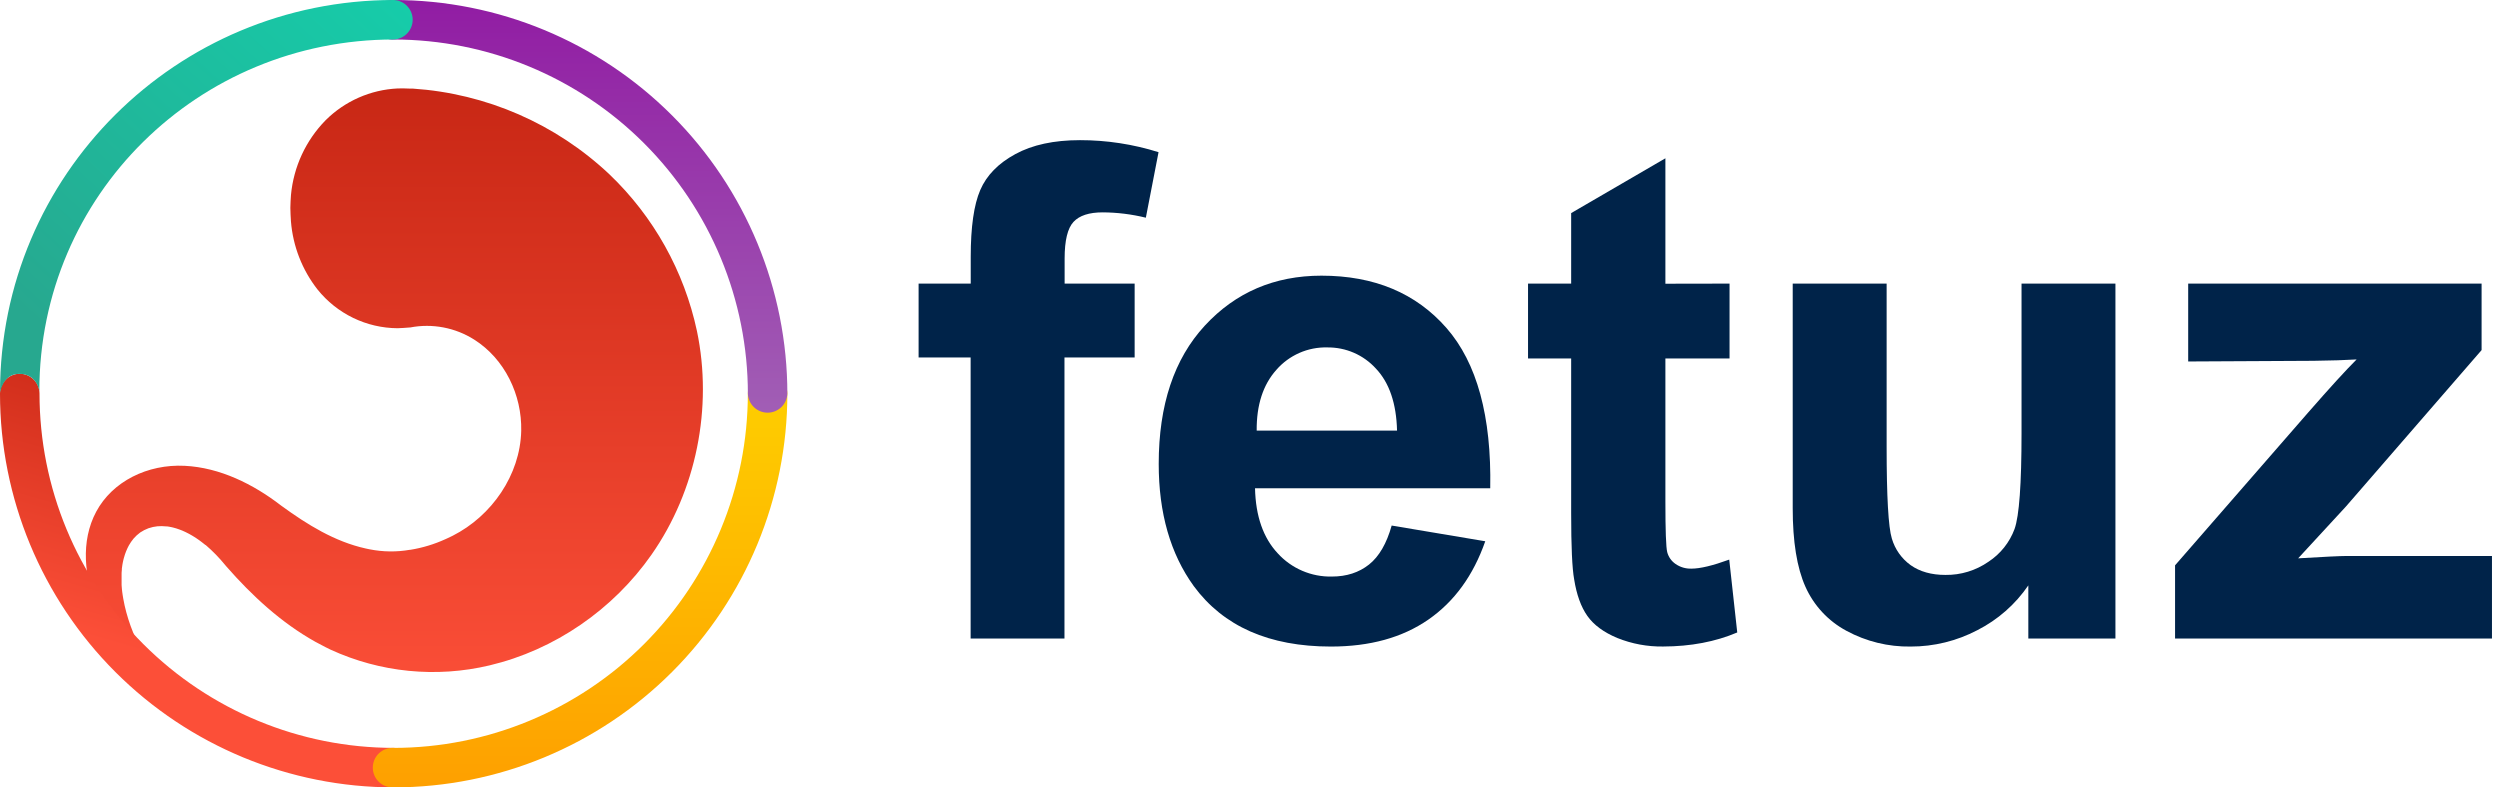 <?xml version="1.0" standalone="no"?>
<svg width="127" height="40" viewBox="0 0 127 40" fill="none" xmlns="http://www.w3.org/2000/svg">
<path fill-rule="evenodd" clip-rule="evenodd" d="M10.417 27.672L10.364 27.629C10.238 27.532 10.253 27.542 10.253 27.542C10.127 27.45 10.144 27.46 10.144 27.46C9.996 27.358 10.072 27.407 10.009 27.367L9.97 27.339C9.824 27.247 9.9 27.292 9.838 27.256L9.8 27.232C9.656 27.149 9.732 27.19 9.669 27.157L9.633 27.135C9.492 27.063 9.565 27.098 9.504 27.069L9.448 27.04C9.314 26.98 9.384 27.008 9.323 26.983L9.269 26.958C9.13 26.905 9.234 26.942 9.166 26.918L9.113 26.898C8.995 26.86 9.073 26.882 9.014 26.864L8.962 26.846C8.854 26.817 8.923 26.832 8.866 26.819L8.816 26.805C8.714 26.782 8.799 26.798 8.738 26.786L8.69 26.775C8.611 26.762 8.69 26.775 8.632 26.765L8.586 26.755C8.508 26.746 8.586 26.755 8.528 26.747L8.483 26.74C8.409 26.74 8.483 26.74 8.428 26.74L8.221 26.727L7.997 26.735L7.771 26.771L7.543 26.835L7.325 26.931L7.124 27.049L6.943 27.197L6.788 27.357L6.66 27.526L6.55 27.701L6.482 27.833C6.426 27.951 6.451 27.895 6.43 27.951L6.406 28.006C6.358 28.135 6.378 28.076 6.359 28.133L6.345 28.172C6.302 28.309 6.32 28.246 6.305 28.306L6.292 28.347C6.255 28.497 6.27 28.429 6.257 28.491L6.247 28.536C6.217 28.697 6.229 28.621 6.218 28.688L6.211 28.737C6.188 28.907 6.197 28.828 6.19 28.897V28.949C6.175 29.13 6.181 29.044 6.177 29.118V29.172C6.177 29.21 6.177 29.26 6.177 29.26C6.177 29.299 6.177 29.347 6.177 29.347V29.438C6.177 29.479 6.177 29.529 6.177 29.529C6.177 29.571 6.177 29.622 6.177 29.622C6.177 29.666 6.177 29.716 6.177 29.716C6.177 29.761 6.184 29.812 6.184 29.812C6.184 29.859 6.192 29.91 6.192 29.91C6.192 29.957 6.203 30.009 6.203 30.009C6.203 30.057 6.215 30.109 6.215 30.109L6.229 30.211C6.247 30.329 6.25 30.35 6.26 30.403C6.595 32.31 7.64 34.04 8.841 35.583C7.255 34.307 5.807 32.802 4.959 30.896C4.27 29.347 4.086 27.491 4.888 25.993C5.714 24.453 7.494 23.57 9.384 23.663C11.174 23.752 12.869 24.597 14.262 25.669L14.311 25.705C15.609 26.649 17.003 27.515 18.577 27.863C18.627 27.875 18.677 27.886 18.727 27.895L18.778 27.905C19.451 28.039 20.144 28.048 20.82 27.93H20.844C21.462 27.83 22.063 27.648 22.632 27.388C22.632 27.388 22.826 27.302 22.994 27.217C24.986 26.208 26.427 24.122 26.478 21.887C26.519 20.058 25.64 18.235 24.093 17.254C23.125 16.64 21.96 16.419 20.835 16.636H20.811C20.606 16.648 20.4 16.673 20.194 16.674C19.413 16.669 18.644 16.49 17.942 16.15C17.239 15.81 16.622 15.318 16.133 14.71C15.351 13.713 14.881 12.507 14.78 11.245C14.759 11.017 14.76 10.786 14.75 10.556C14.76 10.338 14.76 10.119 14.782 9.9C14.915 8.473 15.535 7.134 16.539 6.11C17.518 5.134 18.826 4.557 20.207 4.493C20.412 4.485 20.617 4.493 20.823 4.501H20.866H20.918H20.971C24.703 4.749 28.232 6.287 30.953 8.851C33.205 11 34.756 13.778 35.406 16.822C36.217 20.706 35.374 24.922 33.096 28.178C31.15 30.961 28.181 33.017 24.867 33.802C22.161 34.445 19.317 34.163 16.79 33.001C16.79 33.001 16.371 32.8 16.021 32.604C14.285 31.634 12.799 30.262 11.489 28.764L11.441 28.707C11.144 28.342 10.816 28.004 10.46 27.697L10.417 27.672Z" fill="url(#paint0_linear_783_1002)"/>
<path fill-rule="evenodd" clip-rule="evenodd" d="M1.003 18.986C1.269 18.986 1.525 19.092 1.713 19.28C1.902 19.469 2.007 19.724 2.007 19.991C2.007 24.765 3.904 29.343 7.28 32.719C10.656 36.095 15.234 37.992 20.008 37.992C20.266 38.004 20.509 38.115 20.687 38.302C20.865 38.489 20.964 38.737 20.964 38.995C20.964 39.252 20.865 39.501 20.687 39.687C20.509 39.874 20.266 39.985 20.008 39.998C14.702 39.998 9.613 37.89 5.861 34.138C2.108 30.386 0 25.297 0 19.991C-1.83757e-07 19.724 0.106 19.469 0.294 19.281C0.482 19.093 0.737 18.987 1.003 18.986Z" fill="url(#paint1_linear_783_1002)"/>
<path fill-rule="evenodd" clip-rule="evenodd" d="M38.994 18.986C39.126 18.986 39.257 19.012 39.379 19.063C39.5 19.113 39.611 19.187 39.704 19.281C39.797 19.374 39.871 19.485 39.922 19.606C39.972 19.728 39.998 19.859 39.998 19.991C39.998 25.297 37.89 30.386 34.138 34.138C30.386 37.89 25.297 39.999 19.991 39.999C19.855 40.005 19.719 39.984 19.591 39.937C19.464 39.89 19.348 39.817 19.249 39.723C19.151 39.629 19.072 39.516 19.019 39.391C18.965 39.266 18.938 39.132 18.938 38.996C18.938 38.86 18.965 38.725 19.019 38.6C19.072 38.475 19.151 38.362 19.249 38.269C19.348 38.175 19.464 38.102 19.591 38.055C19.719 38.007 19.855 37.986 19.991 37.993C24.764 37.992 29.343 36.096 32.718 32.72C36.094 29.344 37.99 24.766 37.99 19.992C37.99 19.86 38.016 19.729 38.066 19.607C38.117 19.485 38.191 19.374 38.284 19.281C38.377 19.188 38.488 19.113 38.61 19.063C38.732 19.012 38.862 18.986 38.994 18.986Z" fill="url(#paint2_linear_783_1002)"/>
<path fill-rule="evenodd" clip-rule="evenodd" d="M19.991 0C25.297 0 30.386 2.108 34.138 5.861C37.89 9.613 39.998 14.702 39.998 20.008C39.985 20.266 39.874 20.509 39.687 20.687C39.501 20.865 39.253 20.964 38.995 20.964C38.737 20.964 38.489 20.865 38.302 20.687C38.115 20.509 38.004 20.266 37.992 20.008C37.992 15.234 36.095 10.656 32.72 7.28C29.344 3.904 24.766 2.008 19.992 2.007C19.856 2.014 19.72 1.993 19.593 1.946C19.465 1.898 19.349 1.825 19.25 1.731C19.152 1.638 19.074 1.525 19.02 1.4C18.967 1.275 18.939 1.14 18.939 1.004C18.939 0.868 18.967 0.734 19.02 0.609C19.074 0.484 19.152 0.371 19.25 0.277C19.349 0.183 19.465 0.111 19.593 0.063C19.72 0.016 19.856 -0.005 19.992 0.001L19.991 0Z" fill="url(#paint3_linear_783_1002)"/>
<path fill-rule="evenodd" clip-rule="evenodd" d="M20.008 0C20.266 0.013 20.509 0.124 20.686 0.31C20.864 0.497 20.964 0.745 20.964 1.003C20.964 1.261 20.864 1.509 20.686 1.696C20.509 1.883 20.266 1.994 20.008 2.006C10.066 2.006 1.999 9.919 1.999 19.861C1.999 19.874 1.881 18.97 0.952 18.992C0.126 19.011 0.001 19.966 0.001 19.936C0.001 8.888 8.957 0 20.008 0Z" fill="url(#paint4_linear_783_1002)"/>
<path d="M46.665 14.407H49.313V13.049C49.313 11.533 49.474 10.401 49.797 9.654C50.119 8.906 50.714 8.298 51.58 7.828C52.445 7.356 53.54 7.12 54.864 7.12C56.218 7.119 57.563 7.325 58.854 7.731L58.209 11.059C57.492 10.883 56.757 10.792 56.018 10.788C55.328 10.788 54.833 10.949 54.534 11.272C54.235 11.594 54.084 12.214 54.083 13.13V14.407H57.64V18.159H54.075V32.439H49.308V18.159H46.665V14.407Z" fill="#002349"/>
<path d="M70.697 26.698L75.451 27.496C74.841 29.239 73.876 30.566 72.557 31.478C71.239 32.39 69.589 32.846 67.608 32.845C64.473 32.845 62.152 31.822 60.645 29.776C59.456 28.134 58.862 26.063 58.863 23.563C58.863 20.573 59.644 18.233 61.205 16.542C62.767 14.851 64.742 14.005 67.13 14.004C69.813 14.004 71.929 14.89 73.48 16.661C75.031 18.433 75.772 21.148 75.704 24.804H63.755C63.788 26.221 64.172 27.322 64.909 28.109C65.256 28.491 65.681 28.794 66.156 28.997C66.63 29.201 67.142 29.3 67.659 29.289C68.405 29.289 69.034 29.085 69.547 28.678C70.059 28.27 70.442 27.61 70.697 26.698ZM70.97 21.876C70.936 20.497 70.579 19.448 69.9 18.728C69.587 18.382 69.204 18.107 68.777 17.921C68.349 17.735 67.887 17.643 67.421 17.649C66.934 17.637 66.45 17.733 66.004 17.93C65.558 18.127 65.16 18.419 64.84 18.787C64.162 19.545 63.828 20.575 63.84 21.876H70.97Z" fill="#002349"/>
<path d="M87.861 14.407V18.21H84.602V25.476C84.602 26.948 84.633 27.806 84.695 28.049C84.759 28.294 84.91 28.508 85.12 28.651C85.356 28.814 85.639 28.896 85.926 28.887C86.367 28.887 87.007 28.734 87.845 28.428L88.252 32.129C87.142 32.601 85.886 32.839 84.484 32.843C83.687 32.854 82.896 32.707 82.157 32.409C81.468 32.121 80.961 31.747 80.637 31.288C80.314 30.83 80.091 30.21 79.967 29.43C79.866 28.879 79.815 27.759 79.815 26.069V18.21H77.624V14.407H79.815V10.825L84.602 8.041V14.413L87.861 14.407Z" fill="#002349"/>
<path d="M103.039 32.436V29.737C102.381 30.701 101.49 31.484 100.45 32.013C99.405 32.561 98.243 32.847 97.063 32.845C95.926 32.863 94.803 32.588 93.803 32.047C92.877 31.553 92.142 30.764 91.715 29.805C91.284 28.842 91.069 27.512 91.07 25.815V14.407H95.841V22.692C95.841 25.227 95.929 26.78 96.104 27.352C96.262 27.9 96.6 28.378 97.063 28.711C97.531 29.041 98.119 29.206 98.827 29.206C99.609 29.217 100.374 28.982 101.016 28.536C101.624 28.137 102.088 27.554 102.34 26.872C102.576 26.21 102.694 24.589 102.694 22.009V14.407H107.464V32.436H103.039Z" fill="#002349"/>
<path d="M110.493 32.436V28.719L117.25 20.961C118.359 19.692 119.181 18.791 119.716 18.26C119.165 18.294 118.435 18.317 117.526 18.329L111.16 18.363V14.407H126.065V17.785L119.173 25.731L116.746 28.363C118.07 28.284 118.89 28.244 119.207 28.244H126.592V32.438L110.493 32.436Z" fill="#002349"/>
<defs>
<linearGradient id="paint0_linear_783_1002" x1="20.5" y1="4.438" x2="20.5" y2="35.526" gradientUnits="userSpaceOnUse">
<stop stop-color="#C82715"/>
<stop offset="1" stop-color="#FC4F38"/>
</linearGradient>
<linearGradient id="paint1_linear_783_1002" x1="13.568" y1="19.723" x2="9.486" y2="33.825" gradientUnits="userSpaceOnUse">
<stop stop-color="#C82715"/>
<stop offset="1" stop-color="#FC4F38"/>
</linearGradient>
<linearGradient id="paint2_linear_783_1002" x1="29.144" y1="18.915" x2="29.144" y2="39.926" gradientUnits="userSpaceOnUse">
<stop stop-color="#FED000"/>
<stop offset="1" stop-color="#FEA000"/>
</linearGradient>
<linearGradient id="paint3_linear_783_1002" x1="29.145" y1="-0.072" x2="29.145" y2="20.94" gradientUnits="userSpaceOnUse">
<stop stop-color="#911CA3"/>
<stop offset="1" stop-color="#A15EB5"/>
</linearGradient>
<linearGradient id="paint4_linear_783_1002" x1="19.375" y1="-2.799" x2="1.741" y2="16.369" gradientUnits="userSpaceOnUse">
<stop stop-color="#15CEAB"/>
<stop offset="1" stop-color="#27A88F"/>
<stop offset="1" stop-color="#27A88F"/>
</linearGradient>
</defs>
</svg>

